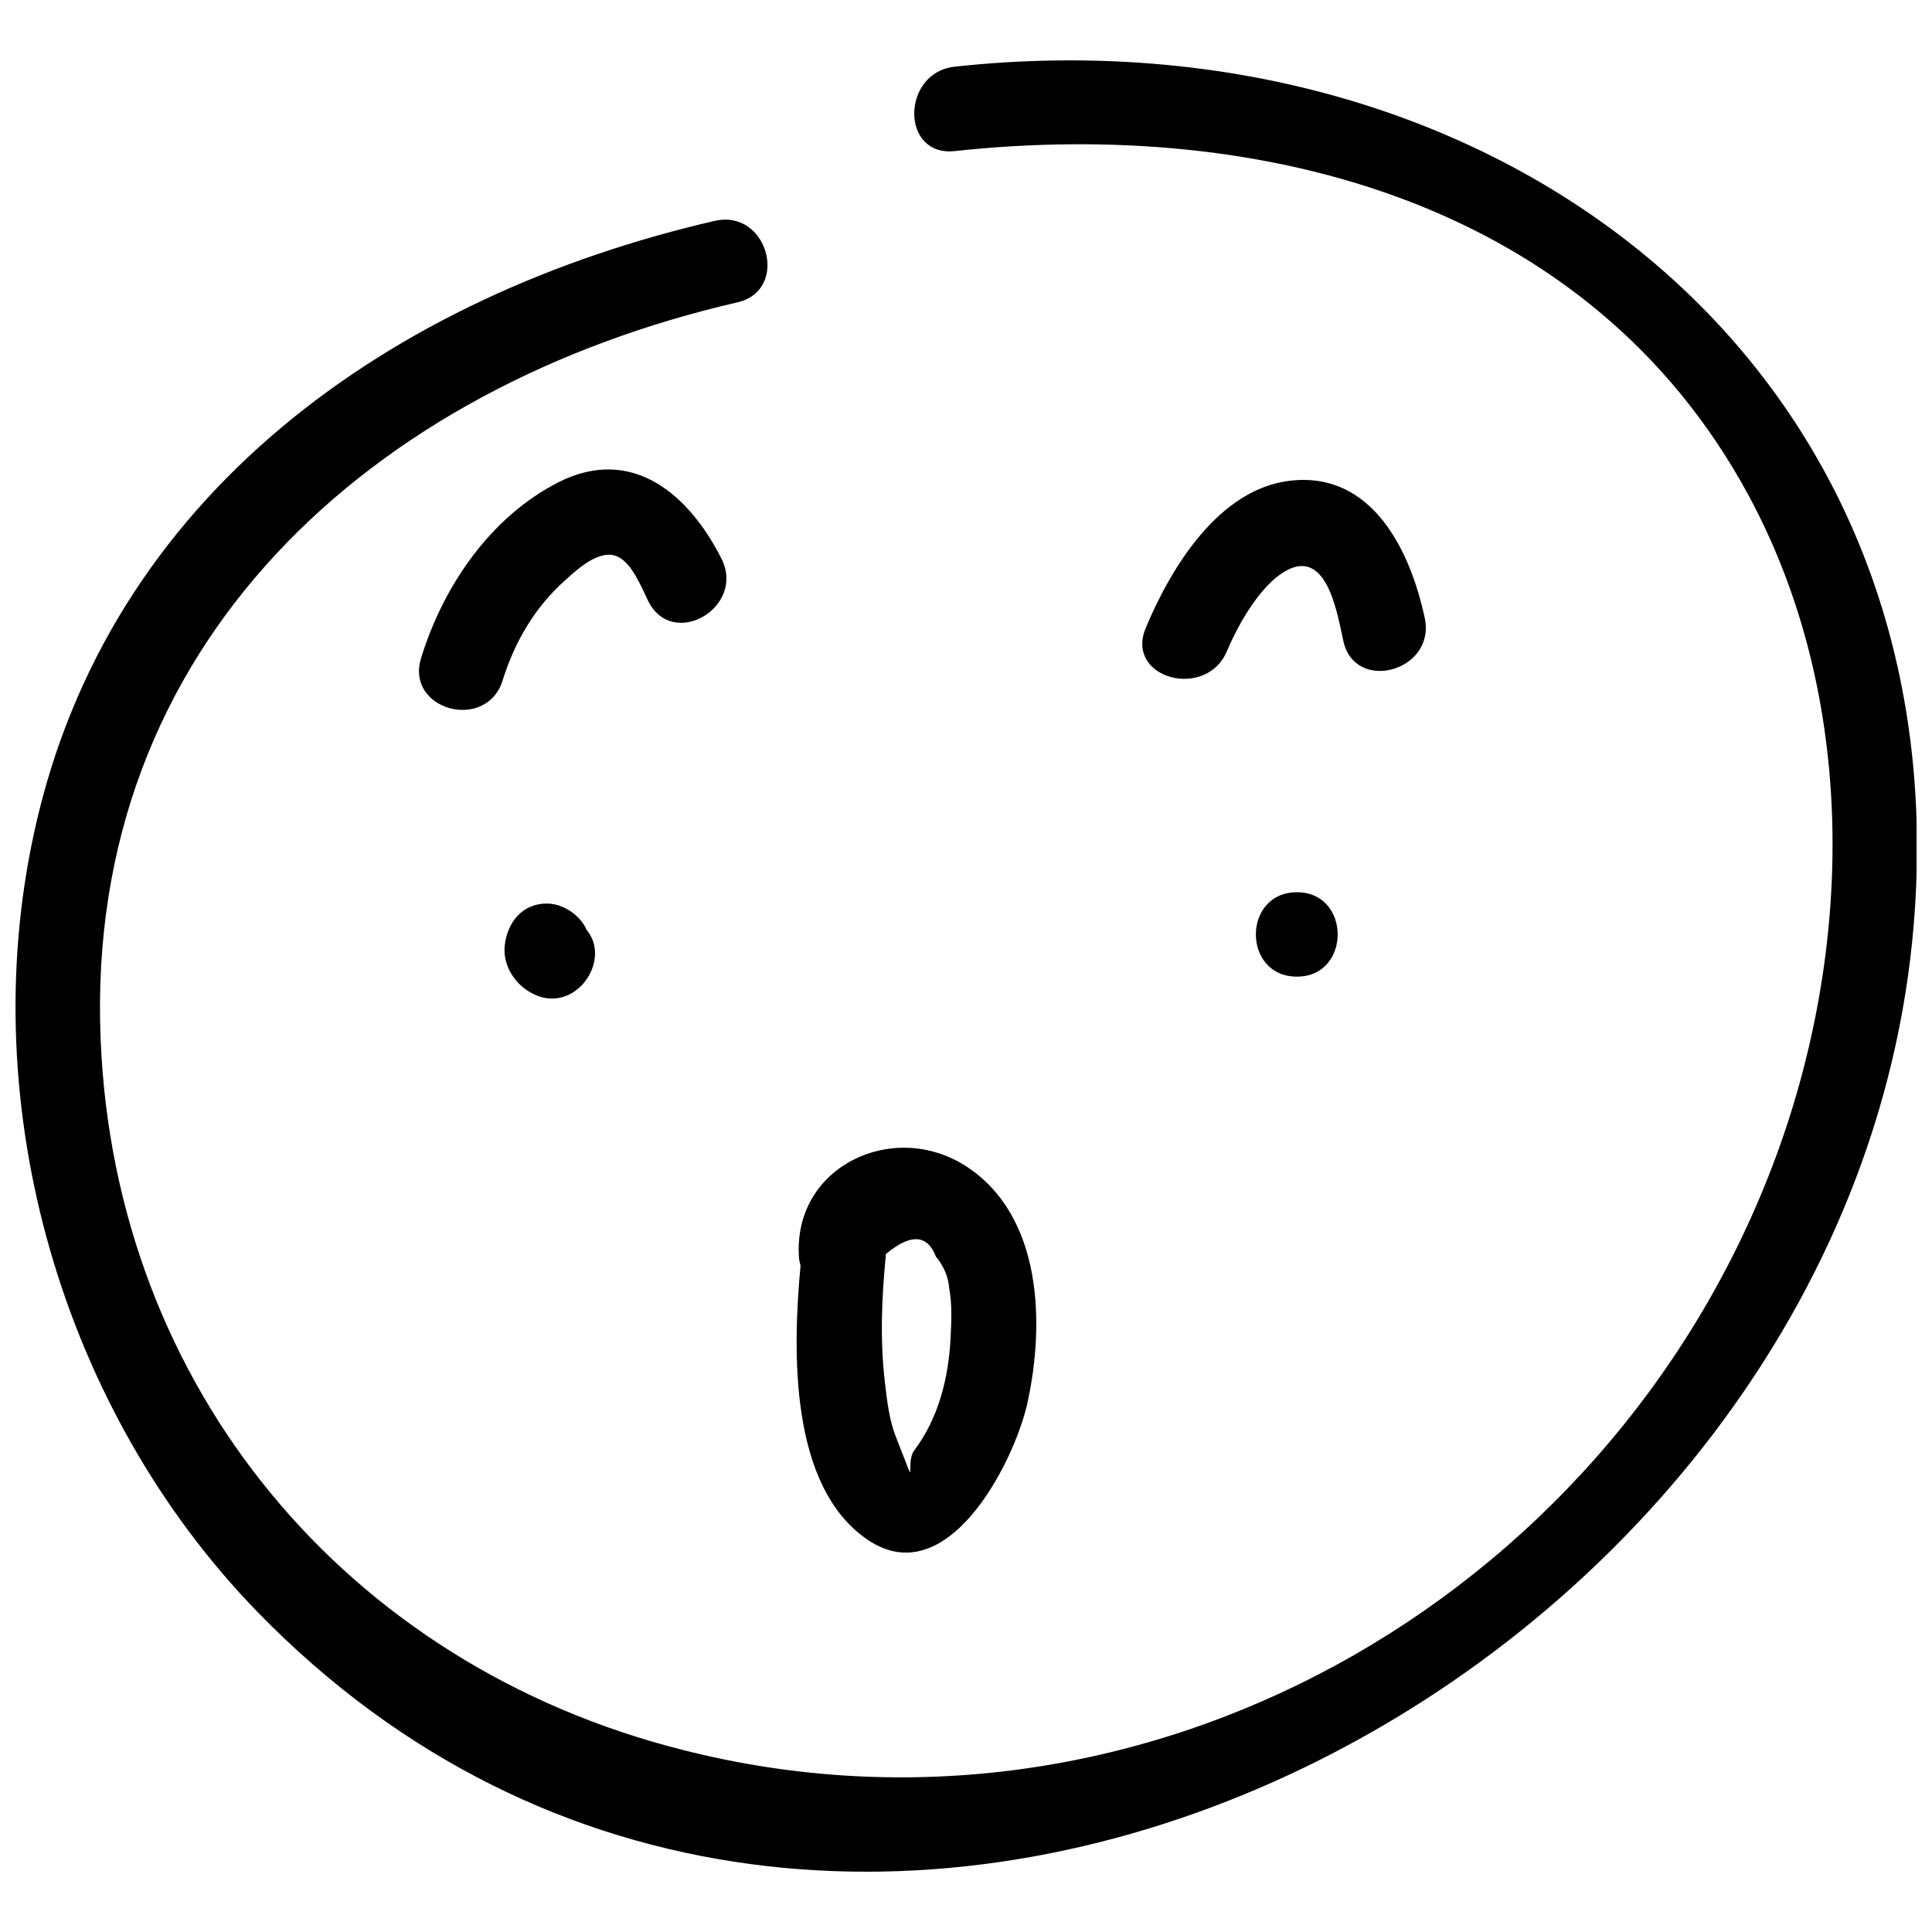 <?xml version="1.0" encoding="UTF-8"?>
<!-- Uploaded to: SVG Repo, www.svgrepo.com, Generator: SVG Repo Mixer Tools -->
<svg width="800px" height="800px" version="1.1" viewBox="144 144 512 512" xmlns="http://www.w3.org/2000/svg">
 <defs>
  <clipPath id="a">
   <path d="m148.09 159h503.81v482h-503.81z"/>
  </clipPath>
 </defs>
 <g clip-path="url(#a)">
  <path d="m333.45 202.52c-85.371 19.711-160.89 72.418-180.38 162-15.945 72.746 7.305 153.36 59.238 206.73 153.36 157.57 418.55 21.594 438.48-178.16 15.059-151.81-110.06-247.03-253.79-231.42-14.172 1.551-14.395 23.918 0 22.367 82.051-8.859 168.42 13.84 210.27 91.02 29.344 54.145 28.016 121.25 6.531 177.72-43.957 115.6-167.97 185.91-289.11 154.91-88.797-22.477-150.25-95.891-154.02-188.24-4.32-104.97 72.191-173.07 168.75-195.32 13.953-3.211 8.086-24.805-5.977-21.594z"/>
 </g>
 <path d="m399.89 452.98c-19.266-12.289-45.508 0.109-44.18 23.805 0 0.887 0.223 1.773 0.441 2.656-2.106 22.59-2.988 58.574 17.828 72.637 20.926 14.172 38.422-19.82 42.188-35.766 4.762-21.254 4.207-50.156-16.277-63.332zm-3.984 45.73c-0.555 10.629-3.211 21.148-9.633 29.676-2.656 3.543 1.551 12.621-4.871-3.652-1.773-4.539-2.324-9.523-2.879-14.285-1.328-11.184-0.887-22.477 0.223-33.66v-0.441c6.531-5.426 10.961-5.316 13.289 0.664 2.106 2.547 3.32 5.426 3.543 8.637 0.77 4.094 0.551 8.855 0.328 13.062z"/>
 <path d="m277.75 394.63c-0.555 5.094 2.656 10.188 7.086 12.512 12.621 6.977 24.027-12.402 11.293-19.379 0.332 0.223 0.664 0.441 0.887 0.664 0.996 1.66 1.883 3.32 2.879 4.984 0.109 0.441 0.109 0.773 0.223 1.219 0.664-5.981-5.648-11.184-11.184-11.184-6.641 0-10.52 5.094-11.184 11.184z"/>
 <path d="m277.2 324.32c3.211-10.297 8.527-19.379 16.719-26.684 3.434-3.102 9.191-8.305 13.84-6.09 3.875 1.883 6.312 8.305 8.082 11.848 6.531 12.844 25.801 1.551 19.379-11.293-8.527-16.941-23.586-30.117-43.074-20.375-18.16 9.191-30.672 27.57-36.539 46.617-4.316 13.84 17.273 19.707 21.594 5.977z"/>
 <path d="m487.7 402.82c14.395 0 14.395-22.367 0-22.367-14.508 0.004-14.508 22.367 0 22.367z"/>
 <path d="m469.2 316.45c2.988-7.086 9.523-18.934 17.164-21.926 9.742-3.652 12.18 12.957 13.621 19.266 2.988 14.062 24.582 8.082 21.594-5.981-3.766-17.715-13.84-38.867-35.543-36.43-19.047 2.106-31.777 23.141-38.422 39.086-5.543 13.406 16.16 19.164 21.586 5.984z"/>
</svg>